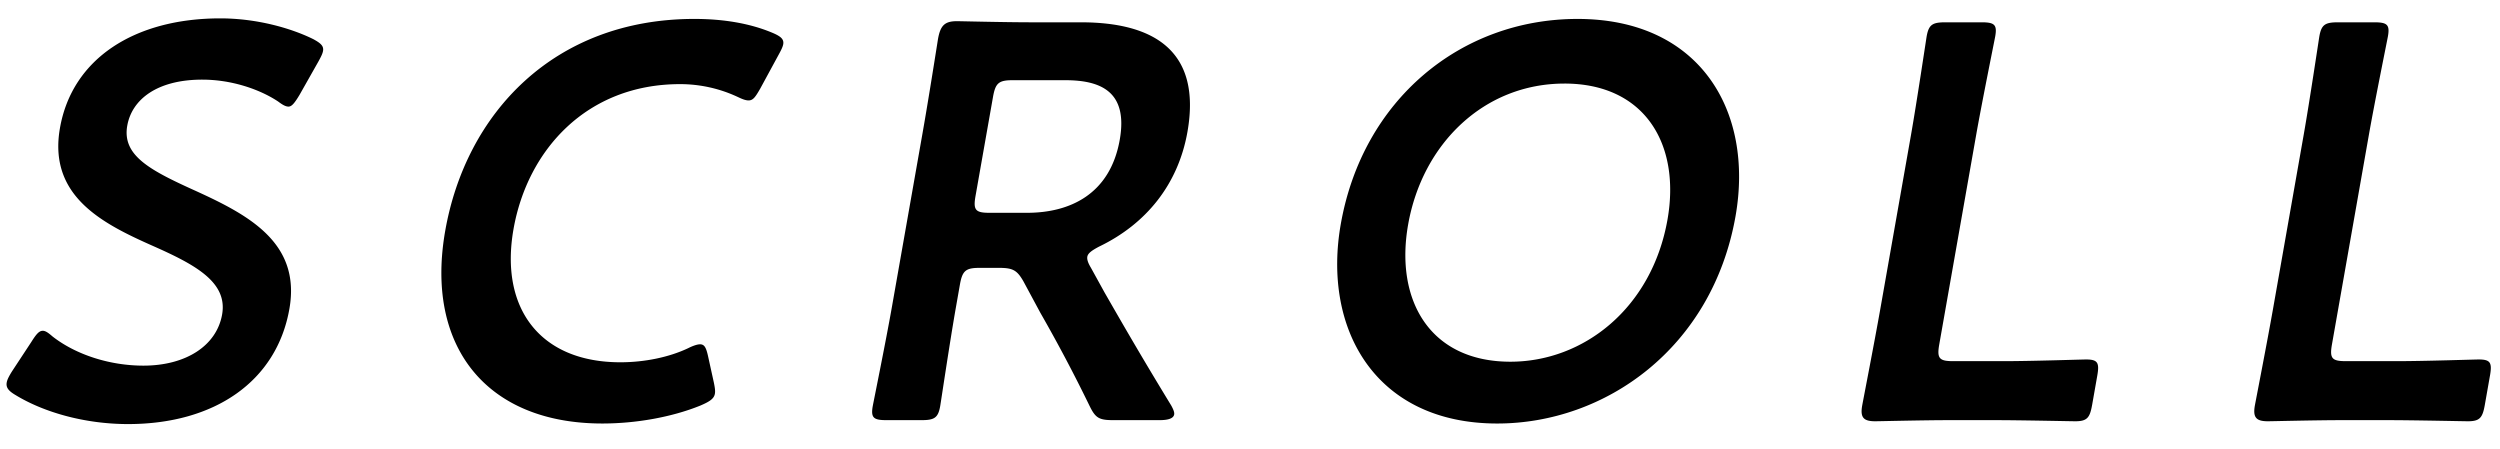 <svg xmlns="http://www.w3.org/2000/svg" width="89" height="16" viewBox="0 0 89 16"><path d="M88.642 13.377l-.183 1.04c-.081.46-.183.58-.603.58-.14 0-1.933-.04-2.893-.04h-1.561c-.94 0-2.527.04-2.667.04-.42 0-.536-.14-.462-.56.025-.14.446-2.3.643-3.421l1.096-6.221c.205-1.16.533-3.361.557-3.501.074-.42.208-.5.668-.5h1.281c.46 0 .566.08.492.5-.025.14-.473 2.341-.677 3.501l-1.315 7.462c-.088.5-.006.6.495.6h1.82c.96 0 2.771-.06 2.911-.06.42 0 .479.12.398.58zm-14.163 1.04c-.081.46-.182.58-.602.58-.14 0-1.934-.04-2.894-.04h-1.56c-.94 0-2.528.04-2.668.04-.42 0-.535-.14-.461-.56.024-.14.445-2.3.642-3.421l1.097-6.221c.204-1.16.532-3.361.556-3.501.075-.42.209-.5.669-.5h1.28c.46 0 .566.08.492.5-.025.14-.472 2.341-.677 3.501l-1.315 7.462c-.088.5-.005.6.495.6h1.82c.96 0 2.771-.06 2.911-.06.42 0 .479.12.398.58l-.183 1.04zm-21.177.66c-4.341 0-6.229-3.361-5.57-7.101.779-4.421 4.267-7.302 8.428-7.302 4.361 0 6.284 3.281 5.625 7.022-.829 4.701-4.642 7.381-8.483 7.381zm2.393-12.102c-2.861 0-5.058 2.14-5.566 5.021-.476 2.7.781 4.881 3.641 4.881 2.601 0 5.036-1.901 5.593-5.061.472-2.681-.807-4.841-3.668-4.841zM39.133 8.776c-.265.14-.402.24-.424.36-.017.1.022.22.13.4l.485.88c.735 1.28 1.348 2.341 2.372 4.021.076.14.118.24.104.32-.025.14-.215.2-.515.2h-1.661c-.5 0-.626-.08-.832-.5a55.013 55.013 0 00-1.755-3.321l-.603-1.12c-.23-.4-.376-.48-.876-.48h-.68c-.5 0-.618.1-.706.6l-.144.82c-.205 1.161-.532 3.361-.557 3.501-.074.42-.208.5-.668.5h-1.241c-.46 0-.566-.08-.492-.5.025-.14.473-2.34.677-3.501l1.093-6.201c.173-.98.375-2.241.552-3.361.085-.48.233-.64.673-.64.14 0 1.713.04 2.654.04h1.76c2.58 0 4.305 1 3.794 3.901-.332 1.88-1.479 3.281-3.14 4.081zm-1.217-5.921h-1.861c-.5 0-.617.1-.705.6l-.621 3.52c-.088.501-.006.601.495.601h1.34c1.5 0 2.953-.641 3.299-2.601.306-1.74-.707-2.12-1.947-2.12zm-10.852.3c-.173.3-.254.42-.414.42-.1 0-.213-.04-.379-.12a4.836 4.836 0 00-2.059-.46c-3.321 0-5.434 2.34-5.931 5.161-.497 2.82.945 4.741 3.806 4.741.86 0 1.732-.18 2.408-.5.198-.1.345-.14.425-.14.16 0 .219.12.286.42l.211.96c.032.16.051.28.033.38-.032.18-.189.28-.514.42-1.034.42-2.313.64-3.493.64-4.141 0-6.316-2.76-5.593-6.861.737-4.181 3.869-7.542 8.871-7.542 1.04 0 1.992.16 2.792.5.279.12.401.22.37.4-.018.1-.079.22-.167.38l-.652 1.201zm-16.399.22c-.169.28-.274.42-.394.42-.1 0-.209-.06-.368-.18-.663-.44-1.663-.78-2.703-.78-1.601 0-2.504.7-2.67 1.64-.183 1.04.765 1.56 2.302 2.26 1.946.881 3.893 1.861 3.47 4.261-.454 2.581-2.663 4.101-5.743 4.101-1.541 0-3.007-.42-4.018-1.04-.235-.14-.334-.26-.302-.44.017-.1.078-.22.19-.4l.684-1.04c.165-.26.27-.401.41-.401.1 0 .206.08.345.201.844.66 2.057 1.04 3.237 1.04 1.501 0 2.604-.7 2.802-1.821.204-1.16-.967-1.78-2.507-2.46-1.8-.8-3.688-1.781-3.265-4.181C2.572 2.074 4.803.654 7.844.654c1.28 0 2.5.34 3.31.74.256.14.378.24.346.42-.017.1-.079.22-.167.38l-.668 1.181z"/></svg>